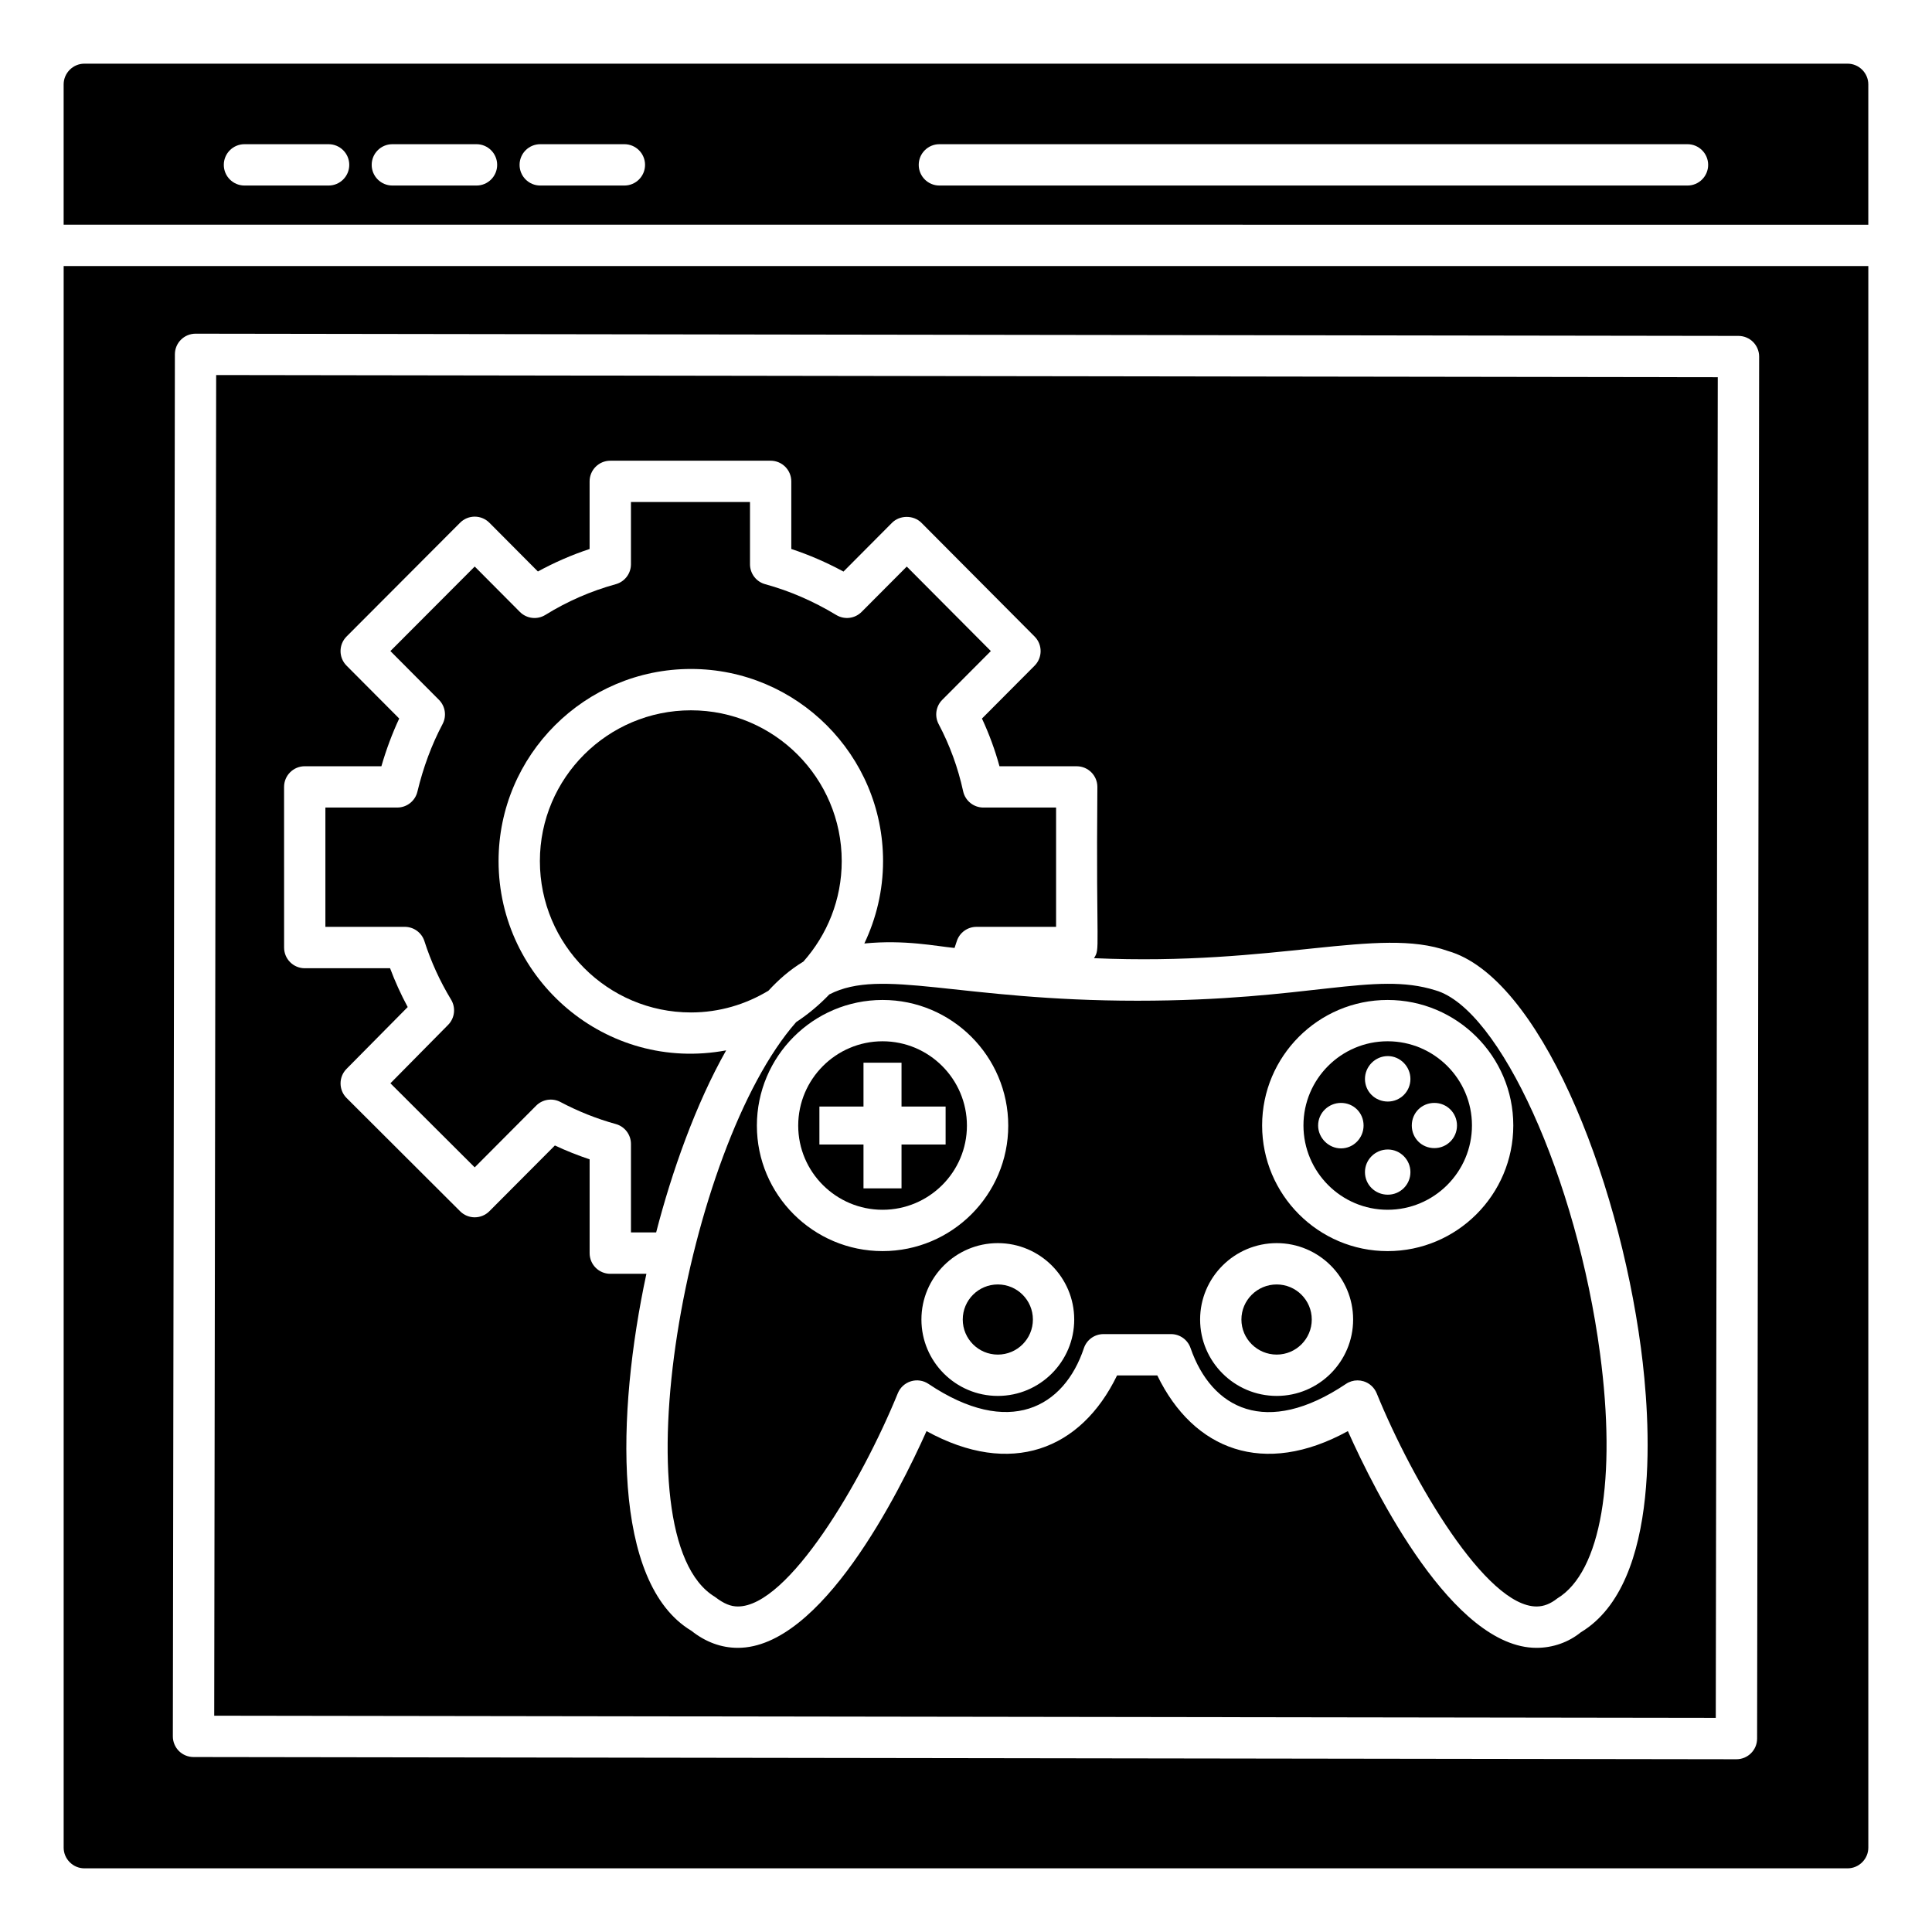 <?xml version="1.0" encoding="UTF-8"?>
<!-- Uploaded to: ICON Repo, www.svgrepo.com, Generator: ICON Repo Mixer Tools -->
<svg fill="#000000" width="800px" height="800px" version="1.1" viewBox="144 144 512 512" xmlns="http://www.w3.org/2000/svg">
 <g>
  <path d="m417.73 493.69c0 5.133-4.164 9.293-9.297 9.293-5.133 0-9.293-4.16-9.293-9.293s4.16-9.297 9.293-9.297c5.133 0 9.297 4.164 9.297 9.297"/>
  <path d="m377.89 419.95c-12.324 0-22.355 10.031-22.355 22.355 0 12.293 10.031 22.297 22.355 22.297s22.355-10.004 22.355-22.297c0-12.324-10.031-22.355-22.355-22.355zm16.707 27.363h-11.684v11.609h-10.078v-11.609h-11.684v-10.074h11.684v-11.609h10.078v11.609h11.684z"/>
  <path d="m511.73 464.6c12.324 0 22.355-10.031 22.355-22.355 0-12.293-10.031-22.297-22.355-22.297-12.297 0-22.301 10.004-22.301 22.297 0 12.328 10.004 22.355 22.301 22.355zm12.398-28.316c3.285 0 5.988 2.629 5.988 5.988 0 3.359-2.703 5.988-5.988 5.988-3.359 0-5.988-2.629-5.988-5.988 0-3.359 2.629-5.988 5.988-5.988zm-12.34-12.41c3.285 0 5.988 2.773 5.988 6.059 0 3.359-2.703 5.988-5.988 5.988-3.359 0-6.059-2.629-6.059-5.988 0-3.285 2.699-6.059 6.059-6.059zm0 24.754c3.285 0 5.988 2.703 5.988 5.988 0 3.359-2.703 5.988-5.988 5.988-3.359 0-6.059-2.629-6.059-5.988 0-3.289 2.699-5.988 6.059-5.988zm-18.473-6.356c0-3.359 2.773-5.988 6.059-5.988 3.359 0 5.988 2.629 5.988 5.988 0 3.285-2.629 6.062-5.988 6.062-3.285 0-6.059-2.777-6.059-6.062z"/>
  <path d="m482.34 502.98c5.129 0 9.293-4.168 9.293-9.293s-4.168-9.293-9.293-9.293c-5.156 0-9.352 4.168-9.352 9.293s4.199 9.293 9.352 9.293z"/>
  <path d="m363.79 407.52c-2.648 2.766-5.594 5.238-8.801 7.352-29.16 33.125-47.695 136.55-21.527 152.31 2.398 1.848 4.199 2.551 6.09 2.551 13.352 0 32.82-33.047 42.379-56.508 0.625-1.527 1.898-2.691 3.473-3.172 1.578-0.484 3.289-0.23 4.652 0.691 21.371 14.34 35.949 6.254 41.191-9.48 0.754-2.223 2.84-3.715 5.188-3.715h17.891c2.348 0 4.434 1.492 5.188 3.719 5.582 16.07 20.047 23.676 41.191 9.477 0.914-0.613 1.977-0.93 3.051-0.93 0.535 0 1.074 0.078 1.602 0.238 1.57 0.48 2.848 1.648 3.473 3.172 9.559 23.465 29.031 56.508 42.379 56.508 1.891 0 3.691-0.703 5.508-2.148 11.605-7.035 15.715-31.738 11.309-64.875-6.172-46.426-26.566-91.414-43.645-96.277-16.238-5.094-33.078 2.766-78.965 2.766-47.297 0.004-67.68-8.855-81.625-1.676zm147.94 1.48c18.363 0 33.309 14.918 33.309 33.25 0 18.363-14.941 33.309-33.309 33.309-18.336 0-33.254-14.941-33.254-33.309 0-18.336 14.918-33.25 33.254-33.25zm-29.383 64.441c11.164 0 20.246 9.082 20.246 20.246s-9.086 20.246-20.246 20.246c-11.195 0-20.305-9.082-20.305-20.246s9.109-20.246 20.305-20.246zm-53.668 20.246c0 11.164-9.082 20.246-20.246 20.246-11.164 0-20.246-9.082-20.246-20.246s9.086-20.246 20.246-20.246c11.164 0 20.246 9.082 20.246 20.246zm-50.789-18.133c-18.363 0-33.309-14.918-33.309-33.25 0-18.363 14.941-33.305 33.309-33.305 18.363 0 33.305 14.941 33.305 33.305 0.004 18.332-14.938 33.25-33.305 33.25z"/>
  <path d="m160.87 214.5v419.15c0 2.992 2.484 5.477 5.477 5.477h467.3c2.992 0 5.477-2.484 5.477-5.477v-419.15zm448.78 390.25c-0.004 3.023-2.457 5.469-5.477 5.469h-0.008l-408.89-0.586c-1.453-0.004-2.844-0.582-3.871-1.609-1.023-1.031-1.602-2.426-1.598-3.875l0.539-366.25c0.004-3.023 2.457-5.469 5.477-5.469h0.008l408.89 0.59c1.453 0.004 2.844 0.582 3.871 1.609 1.023 1.031 1.602 2.426 1.598 3.875z"/>
  <path d="m639.12 203.55v-37.199c0-2.992-2.484-5.477-5.477-5.477h-467.3c-2.992 0-5.477 2.484-5.477 5.477v37.195zm-246.17-21.336h198.25c3.023 0 5.477 2.453 5.477 5.477s-2.453 5.477-5.477 5.477h-198.25c-3.023 0-5.477-2.453-5.477-5.477s2.453-5.477 5.477-5.477zm-105.78 0h22.297c3.023 0 5.477 2.453 5.477 5.477s-2.453 5.477-5.477 5.477h-22.297c-3.023 0-5.477-2.453-5.477-5.477s2.453-5.477 5.477-5.477zm-39.191 0h22.297c3.023 0 5.477 2.453 5.477 5.477s-2.453 5.477-5.477 5.477h-22.297c-3.023 0-5.477-2.453-5.477-5.477s2.453-5.477 5.477-5.477zm-39.191 0h22.293c3.023 0 5.477 2.453 5.477 5.477s-2.453 5.477-5.477 5.477h-22.293c-3.023 0-5.477-2.453-5.477-5.477s2.453-5.477 5.477-5.477z"/>
  <path d="m200.77 598.68 397.93 0.574 0.527-355.29-397.94-0.574zm18.512-246.14c0-3.023 2.453-5.477 5.477-5.477h20.316c1.277-4.418 2.856-8.645 4.719-12.645l-13.949-14.008c-2.133-2.141-2.129-5.598 0.004-7.734l30.082-30.152c1.027-1.031 2.422-1.609 3.875-1.609h0.004c1.453 0 2.852 0.582 3.879 1.613l12.859 12.922c4.375-2.394 8.961-4.394 13.703-5.961v-17.918c0-3.023 2.453-5.477 5.477-5.477h42.496c3.023 0 5.477 2.453 5.477 5.477v17.91c4.707 1.555 9.336 3.559 13.828 5.992l12.879-12.941c2.062-2.066 5.703-2.066 7.766 0l30.008 30.156c2.125 2.137 2.125 5.59-0.004 7.727l-13.949 14.008c1.895 4.062 3.449 8.293 4.644 12.645h20.465c3.023 0 5.477 2.453 5.477 5.477-0.375 44.324 0.805 42.633-0.891 45.383 48.594 2.137 75.391-8.473 93.785-1.91 24.051 6.832 45 58.914 51.16 105.26 2.434 18.297 5.75 62.258-15.938 75.301-3.195 2.598-7.34 4.117-11.738 4.117-22.121 0-42.719-41.168-49.992-57.434-22.273 12.234-40.898 5.051-50.504-14.754h-10.668c-9.559 19.734-28.145 27.023-50.492 14.754-7.273 16.266-27.871 57.43-49.992 57.434-4.394 0-8.543-1.523-12.316-4.519-21.082-12.645-19.895-57.426-11.926-94.605h-9.57c-3.023 0-5.477-2.453-5.477-5.477v-24.859c-3.125-1.039-6.203-2.266-9.207-3.672l-17.363 17.426c-1.023 1.031-2.418 1.609-3.871 1.613h-0.008c-1.449 0-2.844-0.574-3.867-1.602l-30.082-30.008c-2.137-2.133-2.144-5.59-0.016-7.734l16.203-16.379c-1.789-3.324-3.352-6.762-4.672-10.285h-22.609c-3.023 0-5.477-2.453-5.477-5.477z"/>
  <path d="m256.48 393.43c1.73 5.394 4.102 10.602 7.062 15.484 1.297 2.141 0.977 4.894-0.781 6.68l-15.297 15.488 22.336 22.281 16.281-16.344c1.695-1.707 4.312-2.106 6.438-0.977 4.691 2.481 9.625 4.449 14.672 5.84 2.375 0.656 4.019 2.816 4.019 5.281v23.441h6.676c4.113-15.945 10.469-33.988 18.551-48.246-31.773 5.938-60.312-18.688-60.312-50.168 0-28.07 22.871-50.906 50.988-50.906 28.07 0 50.906 22.84 50.906 50.906 0 7.82-1.812 15.211-4.961 21.844 10.734-1.055 18.98 0.719 23.902 1.184 0.207-0.598 0.406-1.188 0.594-1.789 0.727-2.269 2.836-3.805 5.215-3.805h21.102v-31.617h-19.277c-2.574 0-4.805-1.793-5.352-4.309-1.359-6.242-3.543-12.23-6.496-17.805-1.121-2.121-0.738-4.727 0.961-6.43l12.875-12.926-22.281-22.391-11.977 12.023c-1.777 1.777-4.535 2.121-6.707 0.812-6.047-3.656-12.383-6.402-18.828-8.16-2.383-0.648-4.035-2.812-4.035-5.285v-16.504h-31.547v16.504c0 2.465-1.648 4.625-4.023 5.281-6.59 1.812-12.863 4.551-18.648 8.137-2.164 1.348-4.969 1.012-6.766-0.793l-11.965-12.023-22.348 22.402 12.867 12.922c1.695 1.699 2.086 4.309 0.957 6.43-2.879 5.438-5.121 11.461-6.668 17.914-0.59 2.465-2.793 4.199-5.328 4.199h-19.055v31.617h21.027c2.387 0 4.496 1.535 5.223 3.805z"/>
  <path d="m327.11 332.24c-22.078 0-40.035 17.922-40.035 39.957 0 22.117 17.957 40.113 40.035 40.113 7.516 0 14.527-2.133 20.539-5.769 2.555-2.769 5.551-5.481 9.258-7.711 6.297-7.09 10.16-16.406 10.16-26.633-0.004-22.035-17.926-39.957-39.957-39.957z"/>
 </g>
</svg>